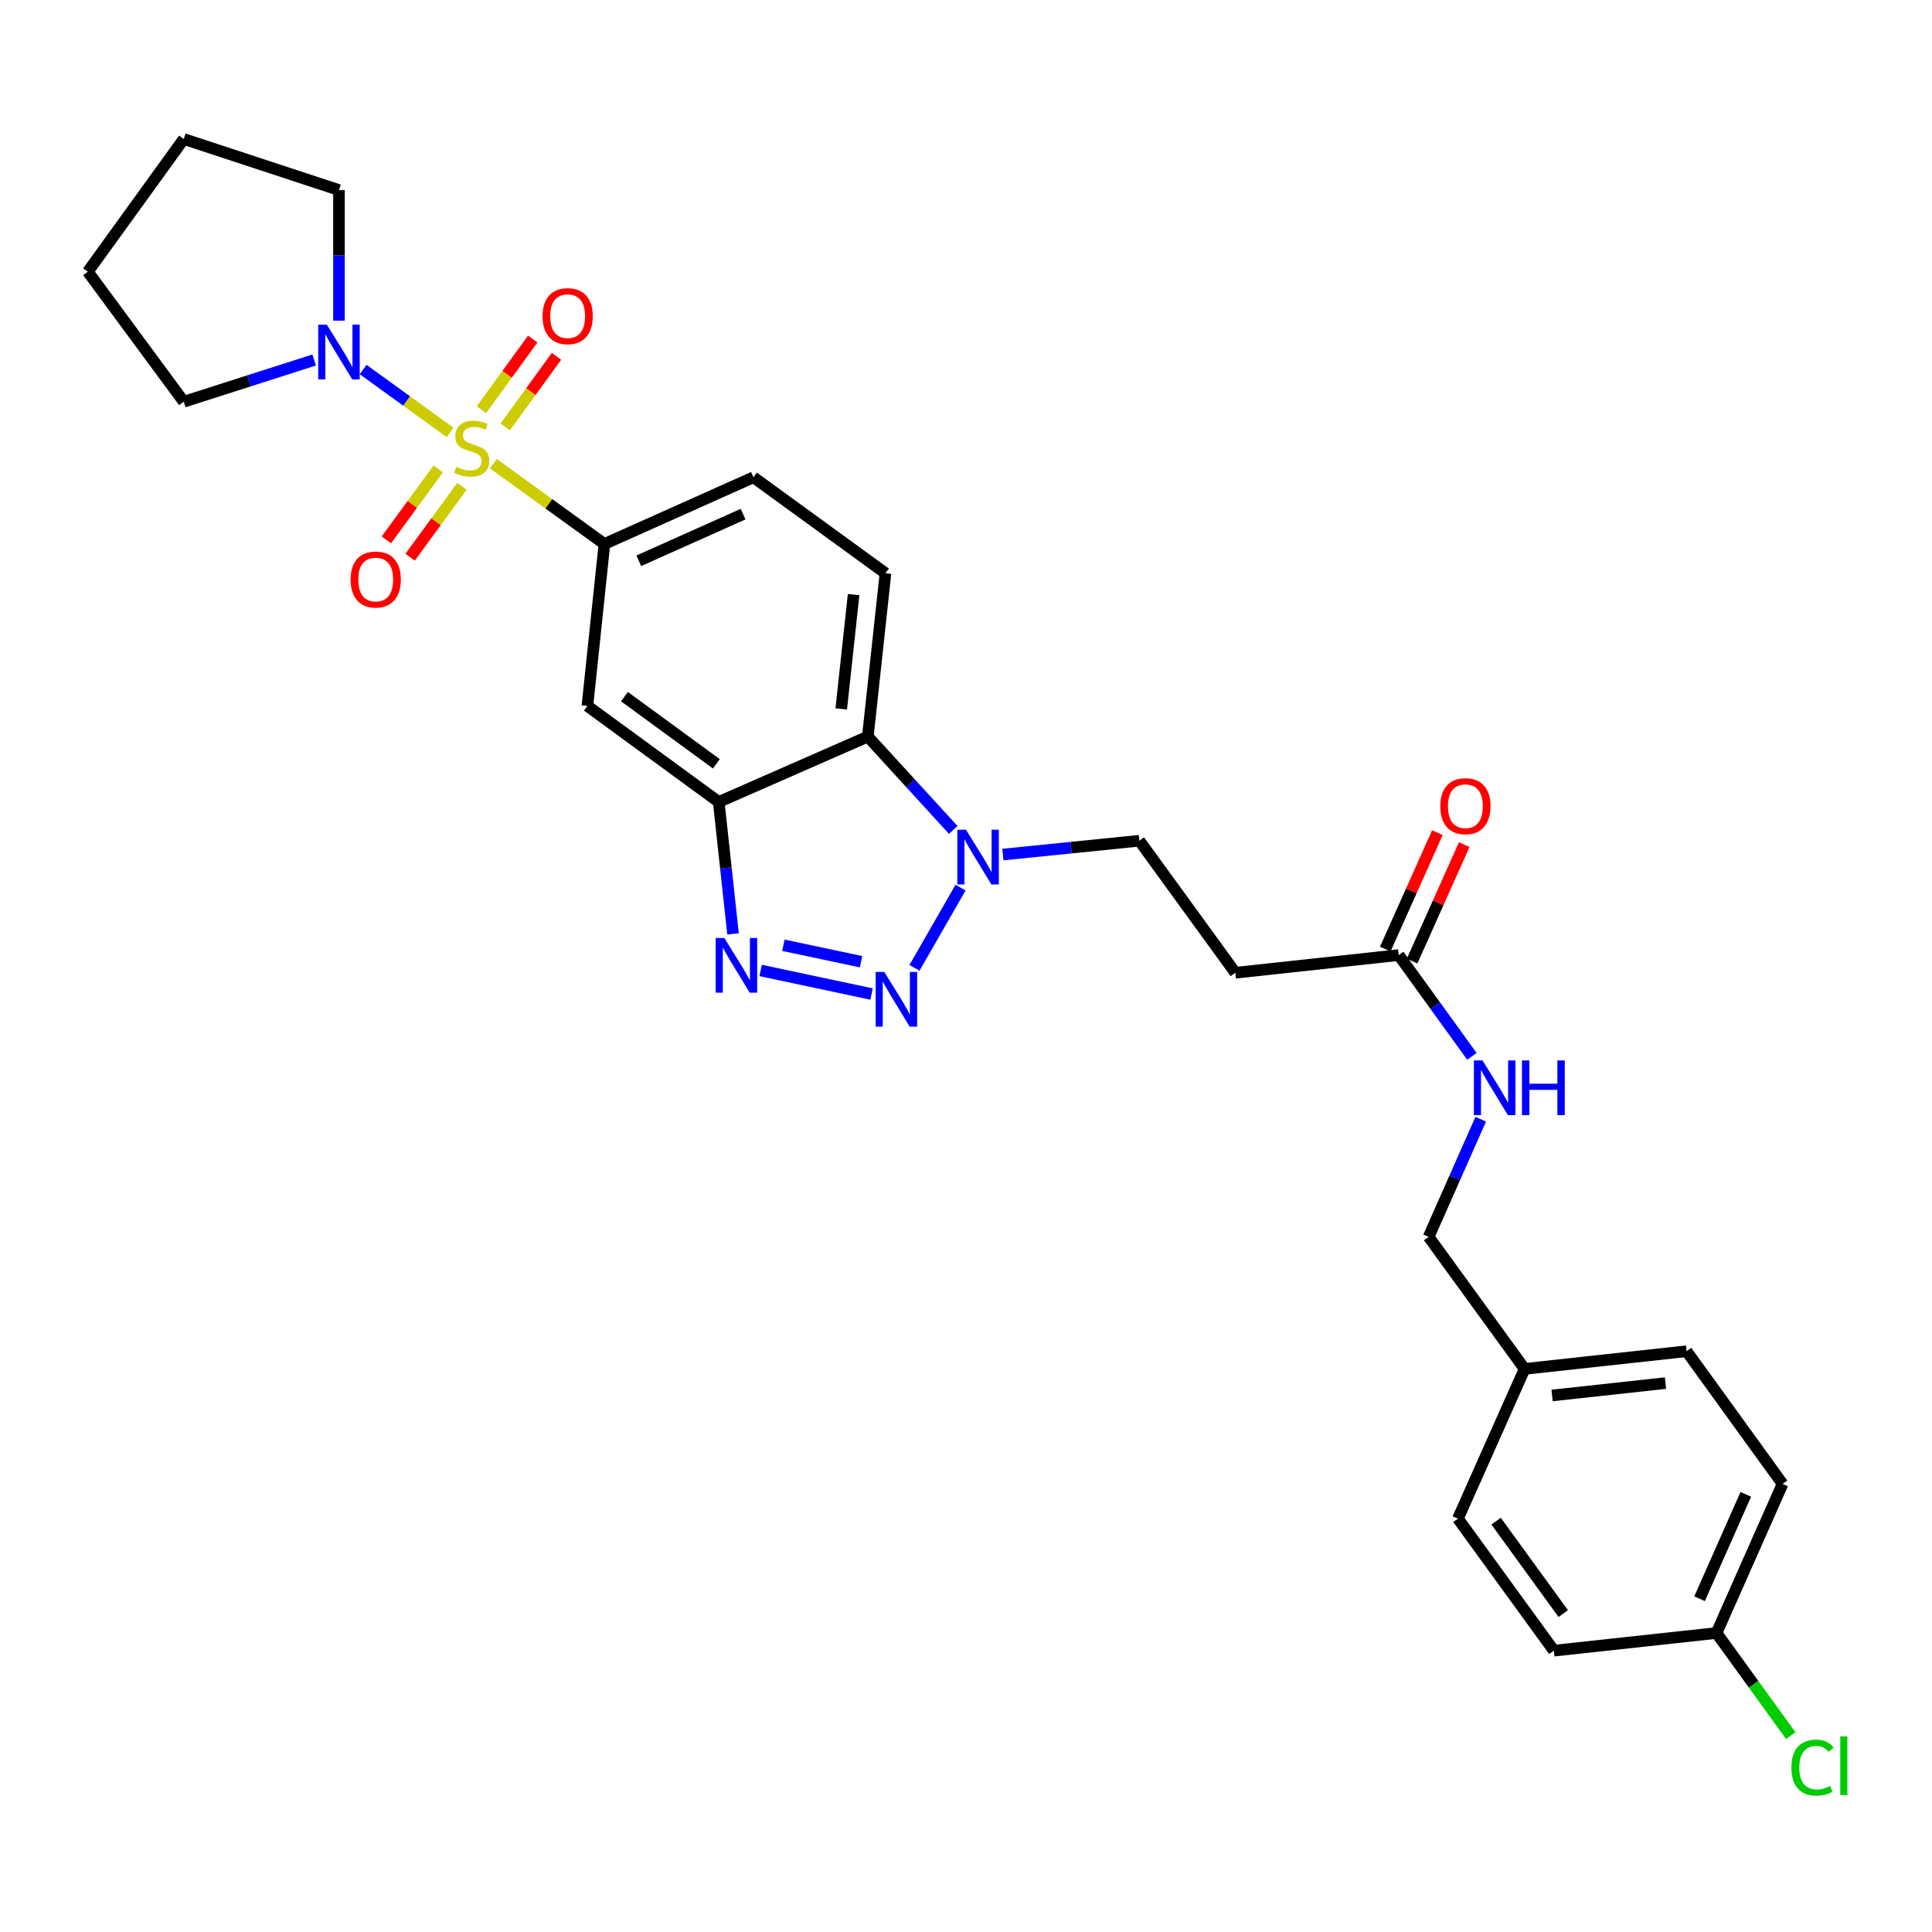 <?xml version='1.0' encoding='iso-8859-1'?>
<svg version='1.1' baseProfile='full'
              xmlns='http://www.w3.org/2000/svg'
                      xmlns:rdkit='http://www.rdkit.org/xml'
                      xmlns:xlink='http://www.w3.org/1999/xlink'
                  xml:space='preserve'
width='1000px' height='1000px' viewBox='0 0 1000 1000'>
<!-- END OF HEADER -->
<rect style='opacity:1.0;fill:#FFFFFF;stroke:none' width='1000' height='1000' x='0' y='0'> </rect>
<path class='bond-5' d='M 255.346,239.998 L 284.096,260.779' style='fill:none;fill-rule:evenodd;stroke:#CCCC00;stroke-width:6px;stroke-linecap:butt;stroke-linejoin:miter;stroke-opacity:1' />
<path class='bond-5' d='M 284.096,260.779 L 312.846,281.56' style='fill:none;fill-rule:evenodd;stroke:#000000;stroke-width:6px;stroke-linecap:butt;stroke-linejoin:miter;stroke-opacity:1' />
<path class='bond-6' d='M 232.947,223.804 L 210.455,207.538' style='fill:none;fill-rule:evenodd;stroke:#CCCC00;stroke-width:6px;stroke-linecap:butt;stroke-linejoin:miter;stroke-opacity:1' />
<path class='bond-6' d='M 210.455,207.538 L 187.962,191.272' style='fill:none;fill-rule:evenodd;stroke:#0000FF;stroke-width:6px;stroke-linecap:butt;stroke-linejoin:miter;stroke-opacity:1' />
<path class='bond-8' d='M 226.821,242.72 L 213.405,261.078' style='fill:none;fill-rule:evenodd;stroke:#CCCC00;stroke-width:6px;stroke-linecap:butt;stroke-linejoin:miter;stroke-opacity:1' />
<path class='bond-8' d='M 213.405,261.078 L 199.989,279.436' style='fill:none;fill-rule:evenodd;stroke:#FF0000;stroke-width:6px;stroke-linecap:butt;stroke-linejoin:miter;stroke-opacity:1' />
<path class='bond-8' d='M 239.104,251.697 L 225.688,270.055' style='fill:none;fill-rule:evenodd;stroke:#CCCC00;stroke-width:6px;stroke-linecap:butt;stroke-linejoin:miter;stroke-opacity:1' />
<path class='bond-8' d='M 225.688,270.055 L 212.272,288.413' style='fill:none;fill-rule:evenodd;stroke:#FF0000;stroke-width:6px;stroke-linecap:butt;stroke-linejoin:miter;stroke-opacity:1' />
<path class='bond-9' d='M 261.493,220.977 L 274.774,202.702' style='fill:none;fill-rule:evenodd;stroke:#CCCC00;stroke-width:6px;stroke-linecap:butt;stroke-linejoin:miter;stroke-opacity:1' />
<path class='bond-9' d='M 274.774,202.702 L 288.056,184.428' style='fill:none;fill-rule:evenodd;stroke:#FF0000;stroke-width:6px;stroke-linecap:butt;stroke-linejoin:miter;stroke-opacity:1' />
<path class='bond-9' d='M 249.186,212.032 L 262.468,193.758' style='fill:none;fill-rule:evenodd;stroke:#CCCC00;stroke-width:6px;stroke-linecap:butt;stroke-linejoin:miter;stroke-opacity:1' />
<path class='bond-9' d='M 262.468,193.758 L 275.75,175.483' style='fill:none;fill-rule:evenodd;stroke:#FF0000;stroke-width:6px;stroke-linecap:butt;stroke-linejoin:miter;stroke-opacity:1' />
<path class='bond-0' d='M 451.122,514.507 L 393.709,502.311' style='fill:none;fill-rule:evenodd;stroke:#0000FF;stroke-width:6px;stroke-linecap:butt;stroke-linejoin:miter;stroke-opacity:1' />
<path class='bond-0' d='M 445.672,497.796 L 405.482,489.259' style='fill:none;fill-rule:evenodd;stroke:#0000FF;stroke-width:6px;stroke-linecap:butt;stroke-linejoin:miter;stroke-opacity:1' />
<path class='bond-31' d='M 473.329,500.956 L 497.175,459.433' style='fill:none;fill-rule:evenodd;stroke:#0000FF;stroke-width:6px;stroke-linecap:butt;stroke-linejoin:miter;stroke-opacity:1' />
<path class='bond-1' d='M 379.415,483.363 L 375.713,449.229' style='fill:none;fill-rule:evenodd;stroke:#0000FF;stroke-width:6px;stroke-linecap:butt;stroke-linejoin:miter;stroke-opacity:1' />
<path class='bond-1' d='M 375.713,449.229 L 372.011,415.095' style='fill:none;fill-rule:evenodd;stroke:#000000;stroke-width:6px;stroke-linecap:butt;stroke-linejoin:miter;stroke-opacity:1' />
<path class='bond-2' d='M 372.011,415.095 L 304.039,365.405' style='fill:none;fill-rule:evenodd;stroke:#000000;stroke-width:6px;stroke-linecap:butt;stroke-linejoin:miter;stroke-opacity:1' />
<path class='bond-2' d='M 370.793,395.359 L 323.213,360.576' style='fill:none;fill-rule:evenodd;stroke:#000000;stroke-width:6px;stroke-linecap:butt;stroke-linejoin:miter;stroke-opacity:1' />
<path class='bond-30' d='M 372.011,415.095 L 449.179,381.252' style='fill:none;fill-rule:evenodd;stroke:#000000;stroke-width:6px;stroke-linecap:butt;stroke-linejoin:miter;stroke-opacity:1' />
<path class='bond-3' d='M 493.402,429.575 L 471.29,405.414' style='fill:none;fill-rule:evenodd;stroke:#0000FF;stroke-width:6px;stroke-linecap:butt;stroke-linejoin:miter;stroke-opacity:1' />
<path class='bond-3' d='M 471.29,405.414 L 449.179,381.252' style='fill:none;fill-rule:evenodd;stroke:#000000;stroke-width:6px;stroke-linecap:butt;stroke-linejoin:miter;stroke-opacity:1' />
<path class='bond-13' d='M 519.093,442.319 L 554.415,438.74' style='fill:none;fill-rule:evenodd;stroke:#0000FF;stroke-width:6px;stroke-linecap:butt;stroke-linejoin:miter;stroke-opacity:1' />
<path class='bond-13' d='M 554.415,438.74 L 589.737,435.16' style='fill:none;fill-rule:evenodd;stroke:#000000;stroke-width:6px;stroke-linecap:butt;stroke-linejoin:miter;stroke-opacity:1' />
<path class='bond-4' d='M 449.179,381.252 L 458.324,296.714' style='fill:none;fill-rule:evenodd;stroke:#000000;stroke-width:6px;stroke-linecap:butt;stroke-linejoin:miter;stroke-opacity:1' />
<path class='bond-4' d='M 435.425,366.935 L 441.826,307.759' style='fill:none;fill-rule:evenodd;stroke:#000000;stroke-width:6px;stroke-linecap:butt;stroke-linejoin:miter;stroke-opacity:1' />
<path class='bond-7' d='M 312.846,281.56 L 304.039,365.405' style='fill:none;fill-rule:evenodd;stroke:#000000;stroke-width:6px;stroke-linecap:butt;stroke-linejoin:miter;stroke-opacity:1' />
<path class='bond-14' d='M 312.846,281.56 L 389.988,247.041' style='fill:none;fill-rule:evenodd;stroke:#000000;stroke-width:6px;stroke-linecap:butt;stroke-linejoin:miter;stroke-opacity:1' />
<path class='bond-14' d='M 330.631,290.269 L 384.631,266.106' style='fill:none;fill-rule:evenodd;stroke:#000000;stroke-width:6px;stroke-linecap:butt;stroke-linejoin:miter;stroke-opacity:1' />
<path class='bond-25' d='M 175.448,165.966 L 175.448,132.171' style='fill:none;fill-rule:evenodd;stroke:#0000FF;stroke-width:6px;stroke-linecap:butt;stroke-linejoin:miter;stroke-opacity:1' />
<path class='bond-25' d='M 175.448,132.171 L 175.448,98.377' style='fill:none;fill-rule:evenodd;stroke:#000000;stroke-width:6px;stroke-linecap:butt;stroke-linejoin:miter;stroke-opacity:1' />
<path class='bond-26' d='M 162.6,186.336 L 128.859,197.139' style='fill:none;fill-rule:evenodd;stroke:#0000FF;stroke-width:6px;stroke-linecap:butt;stroke-linejoin:miter;stroke-opacity:1' />
<path class='bond-26' d='M 128.859,197.139 L 95.119,207.942' style='fill:none;fill-rule:evenodd;stroke:#000000;stroke-width:6px;stroke-linecap:butt;stroke-linejoin:miter;stroke-opacity:1' />
<path class='bond-10' d='M 723.965,494.35 L 639.402,503.495' style='fill:none;fill-rule:evenodd;stroke:#000000;stroke-width:6px;stroke-linecap:butt;stroke-linejoin:miter;stroke-opacity:1' />
<path class='bond-15' d='M 723.965,494.35 L 742.91,520.556' style='fill:none;fill-rule:evenodd;stroke:#000000;stroke-width:6px;stroke-linecap:butt;stroke-linejoin:miter;stroke-opacity:1' />
<path class='bond-15' d='M 742.91,520.556 L 761.854,546.762' style='fill:none;fill-rule:evenodd;stroke:#0000FF;stroke-width:6px;stroke-linecap:butt;stroke-linejoin:miter;stroke-opacity:1' />
<path class='bond-16' d='M 730.909,497.457 L 744.394,467.318' style='fill:none;fill-rule:evenodd;stroke:#000000;stroke-width:6px;stroke-linecap:butt;stroke-linejoin:miter;stroke-opacity:1' />
<path class='bond-16' d='M 744.394,467.318 L 757.878,437.179' style='fill:none;fill-rule:evenodd;stroke:#FF0000;stroke-width:6px;stroke-linecap:butt;stroke-linejoin:miter;stroke-opacity:1' />
<path class='bond-16' d='M 717.022,491.243 L 730.506,461.104' style='fill:none;fill-rule:evenodd;stroke:#000000;stroke-width:6px;stroke-linecap:butt;stroke-linejoin:miter;stroke-opacity:1' />
<path class='bond-16' d='M 730.506,461.104 L 743.991,430.966' style='fill:none;fill-rule:evenodd;stroke:#FF0000;stroke-width:6px;stroke-linecap:butt;stroke-linejoin:miter;stroke-opacity:1' />
<path class='bond-11' d='M 458.324,296.714 L 389.988,247.041' style='fill:none;fill-rule:evenodd;stroke:#000000;stroke-width:6px;stroke-linecap:butt;stroke-linejoin:miter;stroke-opacity:1' />
<path class='bond-12' d='M 639.402,503.495 L 589.737,435.16' style='fill:none;fill-rule:evenodd;stroke:#000000;stroke-width:6px;stroke-linecap:butt;stroke-linejoin:miter;stroke-opacity:1' />
<path class='bond-17' d='M 766.417,579.31 L 752.938,609.751' style='fill:none;fill-rule:evenodd;stroke:#0000FF;stroke-width:6px;stroke-linecap:butt;stroke-linejoin:miter;stroke-opacity:1' />
<path class='bond-17' d='M 752.938,609.751 L 739.458,640.191' style='fill:none;fill-rule:evenodd;stroke:#000000;stroke-width:6px;stroke-linecap:butt;stroke-linejoin:miter;stroke-opacity:1' />
<path class='bond-19' d='M 739.458,640.191 L 789.131,708.544' style='fill:none;fill-rule:evenodd;stroke:#000000;stroke-width:6px;stroke-linecap:butt;stroke-linejoin:miter;stroke-opacity:1' />
<path class='bond-18' d='M 888.469,845.24 L 922.658,768.072' style='fill:none;fill-rule:evenodd;stroke:#000000;stroke-width:6px;stroke-linecap:butt;stroke-linejoin:miter;stroke-opacity:1' />
<path class='bond-18' d='M 879.688,827.502 L 903.62,773.485' style='fill:none;fill-rule:evenodd;stroke:#000000;stroke-width:6px;stroke-linecap:butt;stroke-linejoin:miter;stroke-opacity:1' />
<path class='bond-20' d='M 888.469,845.24 L 907.676,871.795' style='fill:none;fill-rule:evenodd;stroke:#000000;stroke-width:6px;stroke-linecap:butt;stroke-linejoin:miter;stroke-opacity:1' />
<path class='bond-20' d='M 907.676,871.795 L 926.883,898.351' style='fill:none;fill-rule:evenodd;stroke:#00CC00;stroke-width:6px;stroke-linecap:butt;stroke-linejoin:miter;stroke-opacity:1' />
<path class='bond-32' d='M 888.469,845.24 L 804.278,854.385' style='fill:none;fill-rule:evenodd;stroke:#000000;stroke-width:6px;stroke-linecap:butt;stroke-linejoin:miter;stroke-opacity:1' />
<path class='bond-23' d='M 789.131,708.544 L 754.621,786.041' style='fill:none;fill-rule:evenodd;stroke:#000000;stroke-width:6px;stroke-linecap:butt;stroke-linejoin:miter;stroke-opacity:1' />
<path class='bond-24' d='M 789.131,708.544 L 872.976,699.39' style='fill:none;fill-rule:evenodd;stroke:#000000;stroke-width:6px;stroke-linecap:butt;stroke-linejoin:miter;stroke-opacity:1' />
<path class='bond-24' d='M 803.359,722.295 L 862.051,715.887' style='fill:none;fill-rule:evenodd;stroke:#000000;stroke-width:6px;stroke-linecap:butt;stroke-linejoin:miter;stroke-opacity:1' />
<path class='bond-21' d='M 804.278,854.385 L 754.621,786.041' style='fill:none;fill-rule:evenodd;stroke:#000000;stroke-width:6px;stroke-linecap:butt;stroke-linejoin:miter;stroke-opacity:1' />
<path class='bond-21' d='M 809.137,835.191 L 774.378,787.35' style='fill:none;fill-rule:evenodd;stroke:#000000;stroke-width:6px;stroke-linecap:butt;stroke-linejoin:miter;stroke-opacity:1' />
<path class='bond-22' d='M 922.658,768.072 L 872.976,699.39' style='fill:none;fill-rule:evenodd;stroke:#000000;stroke-width:6px;stroke-linecap:butt;stroke-linejoin:miter;stroke-opacity:1' />
<path class='bond-27' d='M 175.448,98.377 L 95.119,71.947' style='fill:none;fill-rule:evenodd;stroke:#000000;stroke-width:6px;stroke-linecap:butt;stroke-linejoin:miter;stroke-opacity:1' />
<path class='bond-28' d='M 95.119,207.942 L 45.455,140.637' style='fill:none;fill-rule:evenodd;stroke:#000000;stroke-width:6px;stroke-linecap:butt;stroke-linejoin:miter;stroke-opacity:1' />
<path class='bond-29' d='M 95.119,71.947 L 45.455,140.637' style='fill:none;fill-rule:evenodd;stroke:#000000;stroke-width:6px;stroke-linecap:butt;stroke-linejoin:miter;stroke-opacity:1' />
<path  class='atom-0' d='M 236.147 241.623
Q 236.467 241.743, 237.787 242.303
Q 239.107 242.863, 240.547 243.223
Q 242.027 243.543, 243.467 243.543
Q 246.147 243.543, 247.707 242.263
Q 249.267 240.943, 249.267 238.663
Q 249.267 237.103, 248.467 236.143
Q 247.707 235.183, 246.507 234.663
Q 245.307 234.143, 243.307 233.543
Q 240.787 232.783, 239.267 232.063
Q 237.787 231.343, 236.707 229.823
Q 235.667 228.303, 235.667 225.743
Q 235.667 222.183, 238.067 219.983
Q 240.507 217.783, 245.307 217.783
Q 248.587 217.783, 252.307 219.343
L 251.387 222.423
Q 247.987 221.023, 245.427 221.023
Q 242.667 221.023, 241.147 222.183
Q 239.627 223.303, 239.667 225.263
Q 239.667 226.783, 240.427 227.703
Q 241.227 228.623, 242.347 229.143
Q 243.507 229.663, 245.427 230.263
Q 247.987 231.063, 249.507 231.863
Q 251.027 232.663, 252.107 234.303
Q 253.227 235.903, 253.227 238.663
Q 253.227 242.583, 250.587 244.703
Q 247.987 246.783, 243.627 246.783
Q 241.107 246.783, 239.187 246.223
Q 237.307 245.703, 235.067 244.783
L 236.147 241.623
' fill='#CCCC00'/>
<path  class='atom-1' d='M 457.718 503.078
L 466.998 518.078
Q 467.918 519.558, 469.398 522.238
Q 470.878 524.918, 470.958 525.078
L 470.958 503.078
L 474.718 503.078
L 474.718 531.398
L 470.838 531.398
L 460.878 514.998
Q 459.718 513.078, 458.478 510.878
Q 457.278 508.678, 456.918 507.998
L 456.918 531.398
L 453.238 531.398
L 453.238 503.078
L 457.718 503.078
' fill='#0000FF'/>
<path  class='atom-2' d='M 374.921 485.49
L 384.201 500.49
Q 385.121 501.97, 386.601 504.65
Q 388.081 507.33, 388.161 507.49
L 388.161 485.49
L 391.921 485.49
L 391.921 513.81
L 388.041 513.81
L 378.081 497.41
Q 376.921 495.49, 375.681 493.29
Q 374.481 491.09, 374.121 490.41
L 374.121 513.81
L 370.441 513.81
L 370.441 485.49
L 374.921 485.49
' fill='#0000FF'/>
<path  class='atom-4' d='M 499.996 429.46
L 509.276 444.46
Q 510.196 445.94, 511.676 448.62
Q 513.156 451.3, 513.236 451.46
L 513.236 429.46
L 516.996 429.46
L 516.996 457.78
L 513.116 457.78
L 503.156 441.38
Q 501.996 439.46, 500.756 437.26
Q 499.556 435.06, 499.196 434.38
L 499.196 457.78
L 495.516 457.78
L 495.516 429.46
L 499.996 429.46
' fill='#0000FF'/>
<path  class='atom-7' d='M 169.188 168.062
L 178.468 183.062
Q 179.388 184.542, 180.868 187.222
Q 182.348 189.902, 182.428 190.062
L 182.428 168.062
L 186.188 168.062
L 186.188 196.382
L 182.308 196.382
L 172.348 179.982
Q 171.188 178.062, 169.948 175.862
Q 168.748 173.662, 168.388 172.982
L 168.388 196.382
L 164.708 196.382
L 164.708 168.062
L 169.188 168.062
' fill='#0000FF'/>
<path  class='atom-9' d='M 181.474 299.955
Q 181.474 293.155, 184.834 289.355
Q 188.194 285.555, 194.474 285.555
Q 200.754 285.555, 204.114 289.355
Q 207.474 293.155, 207.474 299.955
Q 207.474 306.835, 204.074 310.755
Q 200.674 314.635, 194.474 314.635
Q 188.234 314.635, 184.834 310.755
Q 181.474 306.875, 181.474 299.955
M 194.474 311.435
Q 198.794 311.435, 201.114 308.555
Q 203.474 305.635, 203.474 299.955
Q 203.474 294.395, 201.114 291.595
Q 198.794 288.755, 194.474 288.755
Q 190.154 288.755, 187.794 291.555
Q 185.474 294.355, 185.474 299.955
Q 185.474 305.675, 187.794 308.555
Q 190.154 311.435, 194.474 311.435
' fill='#FF0000'/>
<path  class='atom-10' d='M 280.82 163.639
Q 280.82 156.839, 284.18 153.039
Q 287.54 149.239, 293.82 149.239
Q 300.1 149.239, 303.46 153.039
Q 306.82 156.839, 306.82 163.639
Q 306.82 170.519, 303.42 174.439
Q 300.02 178.319, 293.82 178.319
Q 287.58 178.319, 284.18 174.439
Q 280.82 170.559, 280.82 163.639
M 293.82 175.119
Q 298.14 175.119, 300.46 172.239
Q 302.82 169.319, 302.82 163.639
Q 302.82 158.079, 300.46 155.279
Q 298.14 152.439, 293.82 152.439
Q 289.5 152.439, 287.14 155.239
Q 284.82 158.039, 284.82 163.639
Q 284.82 169.359, 287.14 172.239
Q 289.5 175.119, 293.82 175.119
' fill='#FF0000'/>
<path  class='atom-16' d='M 767.362 548.881
L 776.642 563.881
Q 777.562 565.361, 779.042 568.041
Q 780.522 570.721, 780.602 570.881
L 780.602 548.881
L 784.362 548.881
L 784.362 577.201
L 780.482 577.201
L 770.522 560.801
Q 769.362 558.881, 768.122 556.681
Q 766.922 554.481, 766.562 553.801
L 766.562 577.201
L 762.882 577.201
L 762.882 548.881
L 767.362 548.881
' fill='#0000FF'/>
<path  class='atom-16' d='M 787.762 548.881
L 791.602 548.881
L 791.602 560.921
L 806.082 560.921
L 806.082 548.881
L 809.922 548.881
L 809.922 577.201
L 806.082 577.201
L 806.082 564.121
L 791.602 564.121
L 791.602 577.201
L 787.762 577.201
L 787.762 548.881
' fill='#0000FF'/>
<path  class='atom-17' d='M 745.484 417.279
Q 745.484 410.479, 748.844 406.679
Q 752.204 402.879, 758.484 402.879
Q 764.764 402.879, 768.124 406.679
Q 771.484 410.479, 771.484 417.279
Q 771.484 424.159, 768.084 428.079
Q 764.684 431.959, 758.484 431.959
Q 752.244 431.959, 748.844 428.079
Q 745.484 424.199, 745.484 417.279
M 758.484 428.759
Q 762.804 428.759, 765.124 425.879
Q 767.484 422.959, 767.484 417.279
Q 767.484 411.719, 765.124 408.919
Q 762.804 406.079, 758.484 406.079
Q 754.164 406.079, 751.804 408.879
Q 749.484 411.679, 749.484 417.279
Q 749.484 422.999, 751.804 425.879
Q 754.164 428.759, 758.484 428.759
' fill='#FF0000'/>
<path  class='atom-21' d='M 927.231 914.91
Q 927.231 907.87, 930.511 904.19
Q 933.831 900.47, 940.111 900.47
Q 945.951 900.47, 949.071 904.59
L 946.431 906.75
Q 944.151 903.75, 940.111 903.75
Q 935.831 903.75, 933.551 906.63
Q 931.311 909.47, 931.311 914.91
Q 931.311 920.51, 933.631 923.39
Q 935.991 926.27, 940.551 926.27
Q 943.671 926.27, 947.311 924.39
L 948.431 927.39
Q 946.951 928.35, 944.711 928.91
Q 942.471 929.47, 939.991 929.47
Q 933.831 929.47, 930.511 925.71
Q 927.231 921.95, 927.231 914.91
' fill='#00CC00'/>
<path  class='atom-21' d='M 952.511 898.75
L 956.191 898.75
L 956.191 929.11
L 952.511 929.11
L 952.511 898.75
' fill='#00CC00'/>
</svg>
